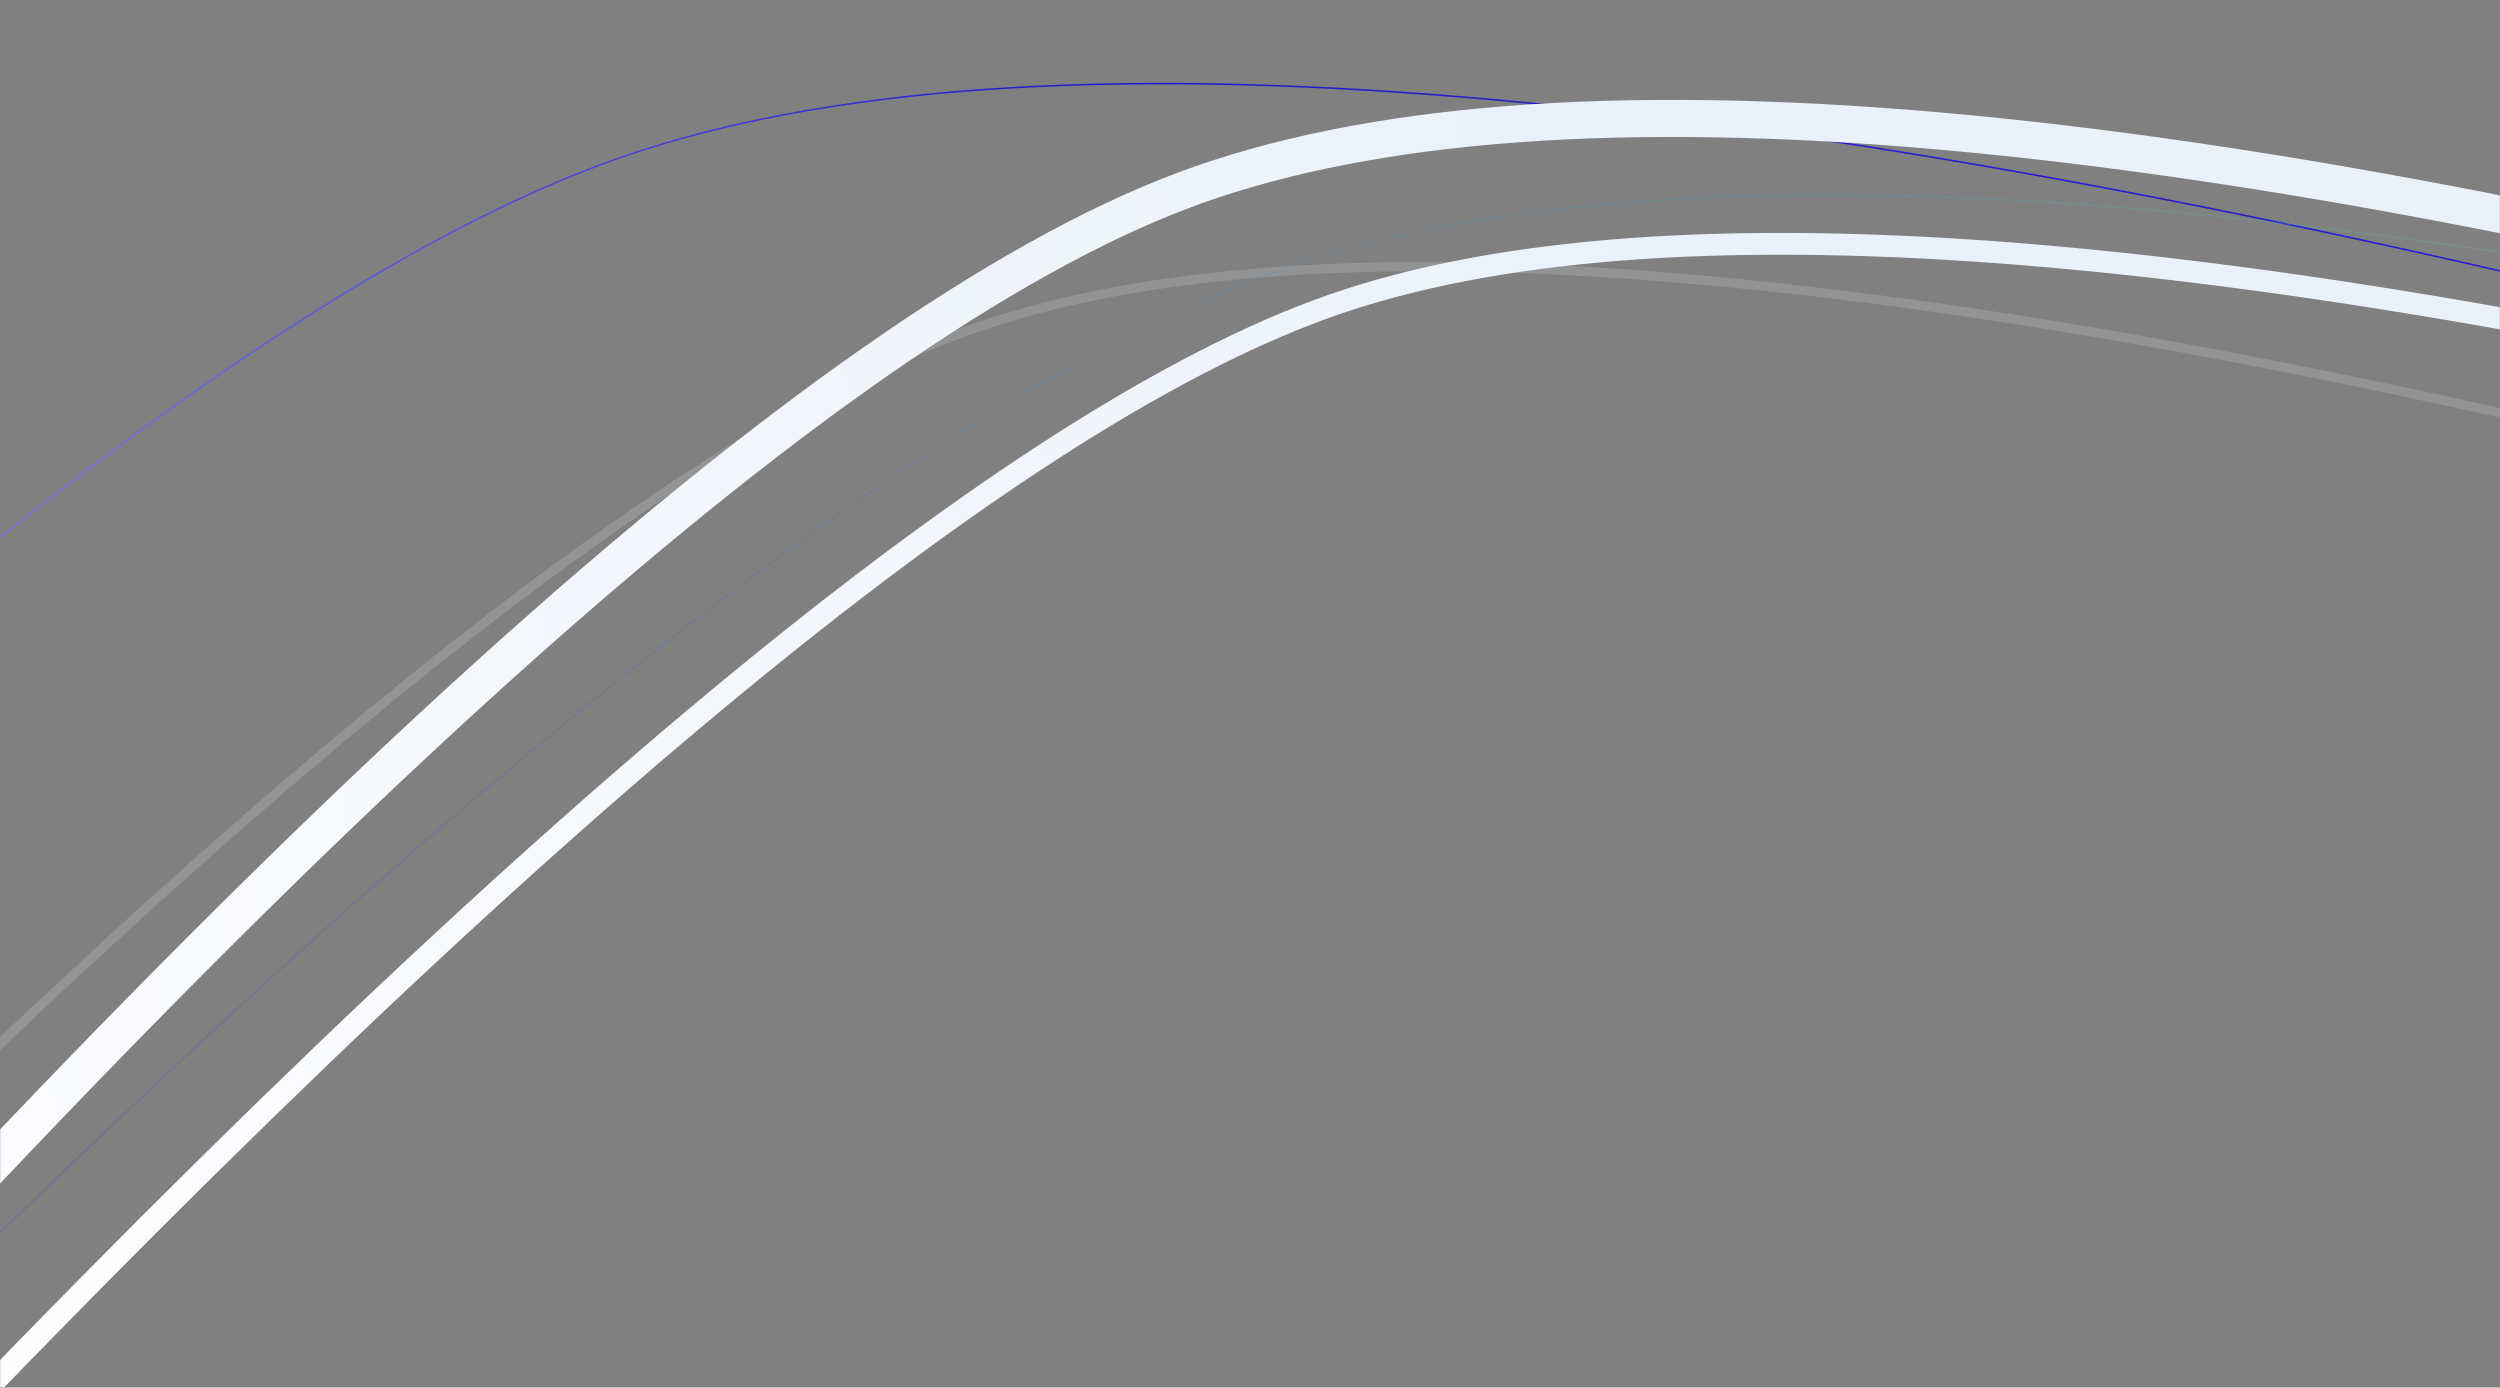 <?xml version="1.0" encoding="iso-8859-1"?>
<svg id="e3zsju9fsxda1" xmlns="http://www.w3.org/2000/svg" xmlns:xlink="http://www.w3.org/1999/xlink" viewBox="0 0 1600 888" shape-rendering="geometricPrecision" text-rendering="geometricPrecision"><rect x="0" y="0" width="1600" height="888" fill="#808080" stroke="none"/><style><![CDATA[#e3zsju9fsxda3 {animation: e3zsju9fsxda3_c_o 3000ms linear infinite normal forwards}@keyframes e3zsju9fsxda3_c_o { 0% {opacity: 0.17} 33.333% {opacity: 1} 66.667% {opacity: 0.29} 100% {opacity: 0.29} }#e3zsju9fsxda8 {animation: e3zsju9fsxda8_c_o 3000ms linear infinite normal forwards}@keyframes e3zsju9fsxda8_c_o { 0% {opacity: 1} 33.333% {opacity: 0.13} 66.667% {opacity: 1} 100% {opacity: 1} }#e3zsju9fsxda14 {animation: e3zsju9fsxda14_c_o 3000ms linear infinite normal forwards}@keyframes e3zsju9fsxda14_c_o { 0% {opacity: 0.19} 33.333% {opacity: 1} 66.667% {opacity: 0.37} 100% {opacity: 0.37} }#e3zsju9fsxda24 {animation: e3zsju9fsxda24_c_o 3000ms linear infinite normal forwards}@keyframes e3zsju9fsxda24_c_o { 0% {opacity: 1} 33.333% {opacity: 0.31} 66.667% {opacity: 1} 100% {opacity: 1} }]]></style><defs><linearGradient id="e3zsju9fsxda3-fill" x1="-448.627" y1="689.648" x2="895.24" y2="529.017" spreadMethod="pad" gradientUnits="userSpaceOnUse"><stop id="e3zsju9fsxda3-fill-0" offset="0%" stop-color="rgb(255,255,255)"/><stop id="e3zsju9fsxda3-fill-1" offset="100%" stop-color="rgb(234,241,251)"/></linearGradient><linearGradient id="e3zsju9fsxda8-fill" x1="-905.41" y1="702.654" x2="725.146" y2="508.582" spreadMethod="pad" gradientUnits="userSpaceOnUse"><stop id="e3zsju9fsxda8-fill-0" offset="0%" stop-color="rgb(234,241,251)"/><stop id="e3zsju9fsxda8-fill-1" offset="100%" stop-color="rgb(36,30,210)"/></linearGradient><linearGradient id="e3zsju9fsxda14-fill" x1="-452.609" y1="755.892" x2="2228.425" y2="436.861" spreadMethod="pad" gradientUnits="userSpaceOnUse"><stop id="e3zsju9fsxda14-fill-0" offset="0%" stop-color="rgb(36,30,210)"/><stop id="e3zsju9fsxda14-fill-1" offset="100%" stop-color="rgb(82,255,184)"/></linearGradient><linearGradient id="e3zsju9fsxda19-fill" x1="-229.97" y1="678.018" x2="1122.147" y2="514.954" spreadMethod="pad" gradientUnits="userSpaceOnUse"><stop id="e3zsju9fsxda19-fill-0" offset="0%" stop-color="rgb(255,255,255)"/><stop id="e3zsju9fsxda19-fill-1" offset="100%" stop-color="rgb(234,241,251)"/></linearGradient><linearGradient id="e3zsju9fsxda24-fill" x1="-434.552" y1="703.591" x2="1049.325" y2="471.51" spreadMethod="pad" gradientUnits="userSpaceOnUse"><stop id="e3zsju9fsxda24-fill-0" offset="0%" stop-color="rgb(255,255,255)"/><stop id="e3zsju9fsxda24-fill-1" offset="100%" stop-color="rgb(234,241,251)"/></linearGradient></defs><g id="e3zsju9fsxda2" mask="url(#e3zsju9fsxda4)"><path id="e3zsju9fsxda3" d="M1769,301.247L1766.7,300.648C1218.3,163.911,837.4,132.572,623.8,206.928C410.3,281.285,76.5,561.246,-378.2,1047.01L-382.9,1052L-369.1,1046.012L-373.8,1051.002C80.2,565.937,413.5,286.475,625.8,212.518L632.2,210.322C843.4,140.057,1215.7,170.598,1748.9,302.345L1763,305.838L1769,301.247Z" opacity="0.17" fill="url(#e3zsju9fsxda3-fill)" stroke="none" stroke-width="1"/><mask id="e3zsju9fsxda4" mask-type="luminance"><g id="e3zsju9fsxda5"><rect id="e3zsju9fsxda6" width="1600" height="888" rx="0" ry="0" clip-rule="evenodd" fill="rgb(255,255,255)" fill-rule="evenodd" stroke="none" stroke-width="1"/></g></mask></g><g id="e3zsju9fsxda7" mask="url(#e3zsju9fsxda9)"><path id="e3zsju9fsxda8" d="M1785.1,217.637C1117.2,48.327,653.4,9.575,393.8,101.483C136.8,192.377,-264.4,533.127,-809.8,1123.734L-825.6,1142.4C-271.9,540.837,134.7,194.203,394.1,102.396L401.9,99.657C660.1,12.314,1114.4,50.254,1764.8,213.579L1785.1,217.637Z" fill="url(#e3zsju9fsxda8-fill)" stroke="none" stroke-width="1"/><mask id="e3zsju9fsxda9" mask-type="luminance"><g id="e3zsju9fsxda10"><rect id="e3zsju9fsxda11" width="1600" height="888" rx="0" ry="0" clip-rule="evenodd" fill="rgb(255,255,255)" fill-rule="evenodd" stroke="none" stroke-width="1"/></g></mask></g><g id="e3zsju9fsxda12" mask="url(#e3zsju9fsxda15)"><g id="e3zsju9fsxda13"><path id="e3zsju9fsxda14" d="M-399.3,1198.7L-400,1197.999C-124.4,902.669,117.9,666.585,320.3,496.452C421.5,411.386,514.8,340.931,597.7,287.089C680.6,233.247,755.4,194.517,820,172L827.8,169.297C892.1,147.881,969.7,133.87,1058.4,127.765C1147.1,121.66,1249.4,123.362,1362.4,132.669C1588.5,151.283,1867.3,201.422,2191,281.685L2210.6,286.589L2210.4,287.59L2190.8,282.686C1867.2,202.523,1588.4,152.384,1362.3,133.77C1249.3,124.462,1147,122.761,1058.4,128.866C969.8,134.971,892.3,148.881,828.1,170.298L820.3,173C755.8,195.518,681.1,234.248,598.3,287.99C515.5,341.832,422.2,412.187,321,497.253C118.6,667.386,-123.7,903.37,-399.3,1198.7Z" opacity="0.19" fill="url(#e3zsju9fsxda14-fill)" stroke="none" stroke-width="1"/></g><mask id="e3zsju9fsxda15" mask-type="luminance"><g id="e3zsju9fsxda16"><rect id="e3zsju9fsxda17" width="1600" height="888" rx="0" ry="0" clip-rule="evenodd" fill="rgb(255,255,255)" fill-rule="evenodd" stroke="none" stroke-width="1"/></g></mask></g><g id="e3zsju9fsxda18" mask="url(#e3zsju9fsxda20)"><path id="e3zsju9fsxda19" d="M2001,283.7L1995.7,282.4C1446.6,145.2,1065.1,113.8,850.5,188.6C636.2,263.3,302,544.1,-153.1,1031.2L-164.1,1043L-131.8,1029L-142.8,1040.8C310.8,555.3,643.8,275.5,855.2,201.8L861.6,199.6C1071.9,129.5,1443.6,160.1,1976,291.9L1987,294.6L2001,283.7Z" fill="url(#e3zsju9fsxda19-fill)" stroke="none" stroke-width="1"/><mask id="e3zsju9fsxda20" mask-type="luminance"><g id="e3zsju9fsxda21"><rect id="e3zsju9fsxda22" width="1600" height="888" rx="0" ry="0" clip-rule="evenodd" fill="rgb(255,255,255)" fill-rule="evenodd" stroke="none" stroke-width="1"/></g></mask></g><g id="e3zsju9fsxda23" mask="url(#e3zsju9fsxda25)"><path id="e3zsju9fsxda24" d="M2015,223.388L2006.2,221.013C1405.8,59.283,988.6,22.265,753.1,110.751C518.2,199.04,153.1,529.726,-344.2,1103.402L-361.2,1123L-309,1099.245L-296.5,1084.893C183,535.169,536.3,217.648,761.5,132.922L768.4,130.349C996.9,48.395,1401.8,84.324,1982,239.126L1991,241.501L2015,223.388Z" fill="url(#e3zsju9fsxda24-fill)" stroke="none" stroke-width="1"/><mask id="e3zsju9fsxda25" mask-type="luminance"><g id="e3zsju9fsxda26"><rect id="e3zsju9fsxda27" width="1600" height="888" rx="0" ry="0" clip-rule="evenodd" fill="rgb(255,255,255)" fill-rule="evenodd" stroke="none" stroke-width="1"/></g></mask></g></svg>